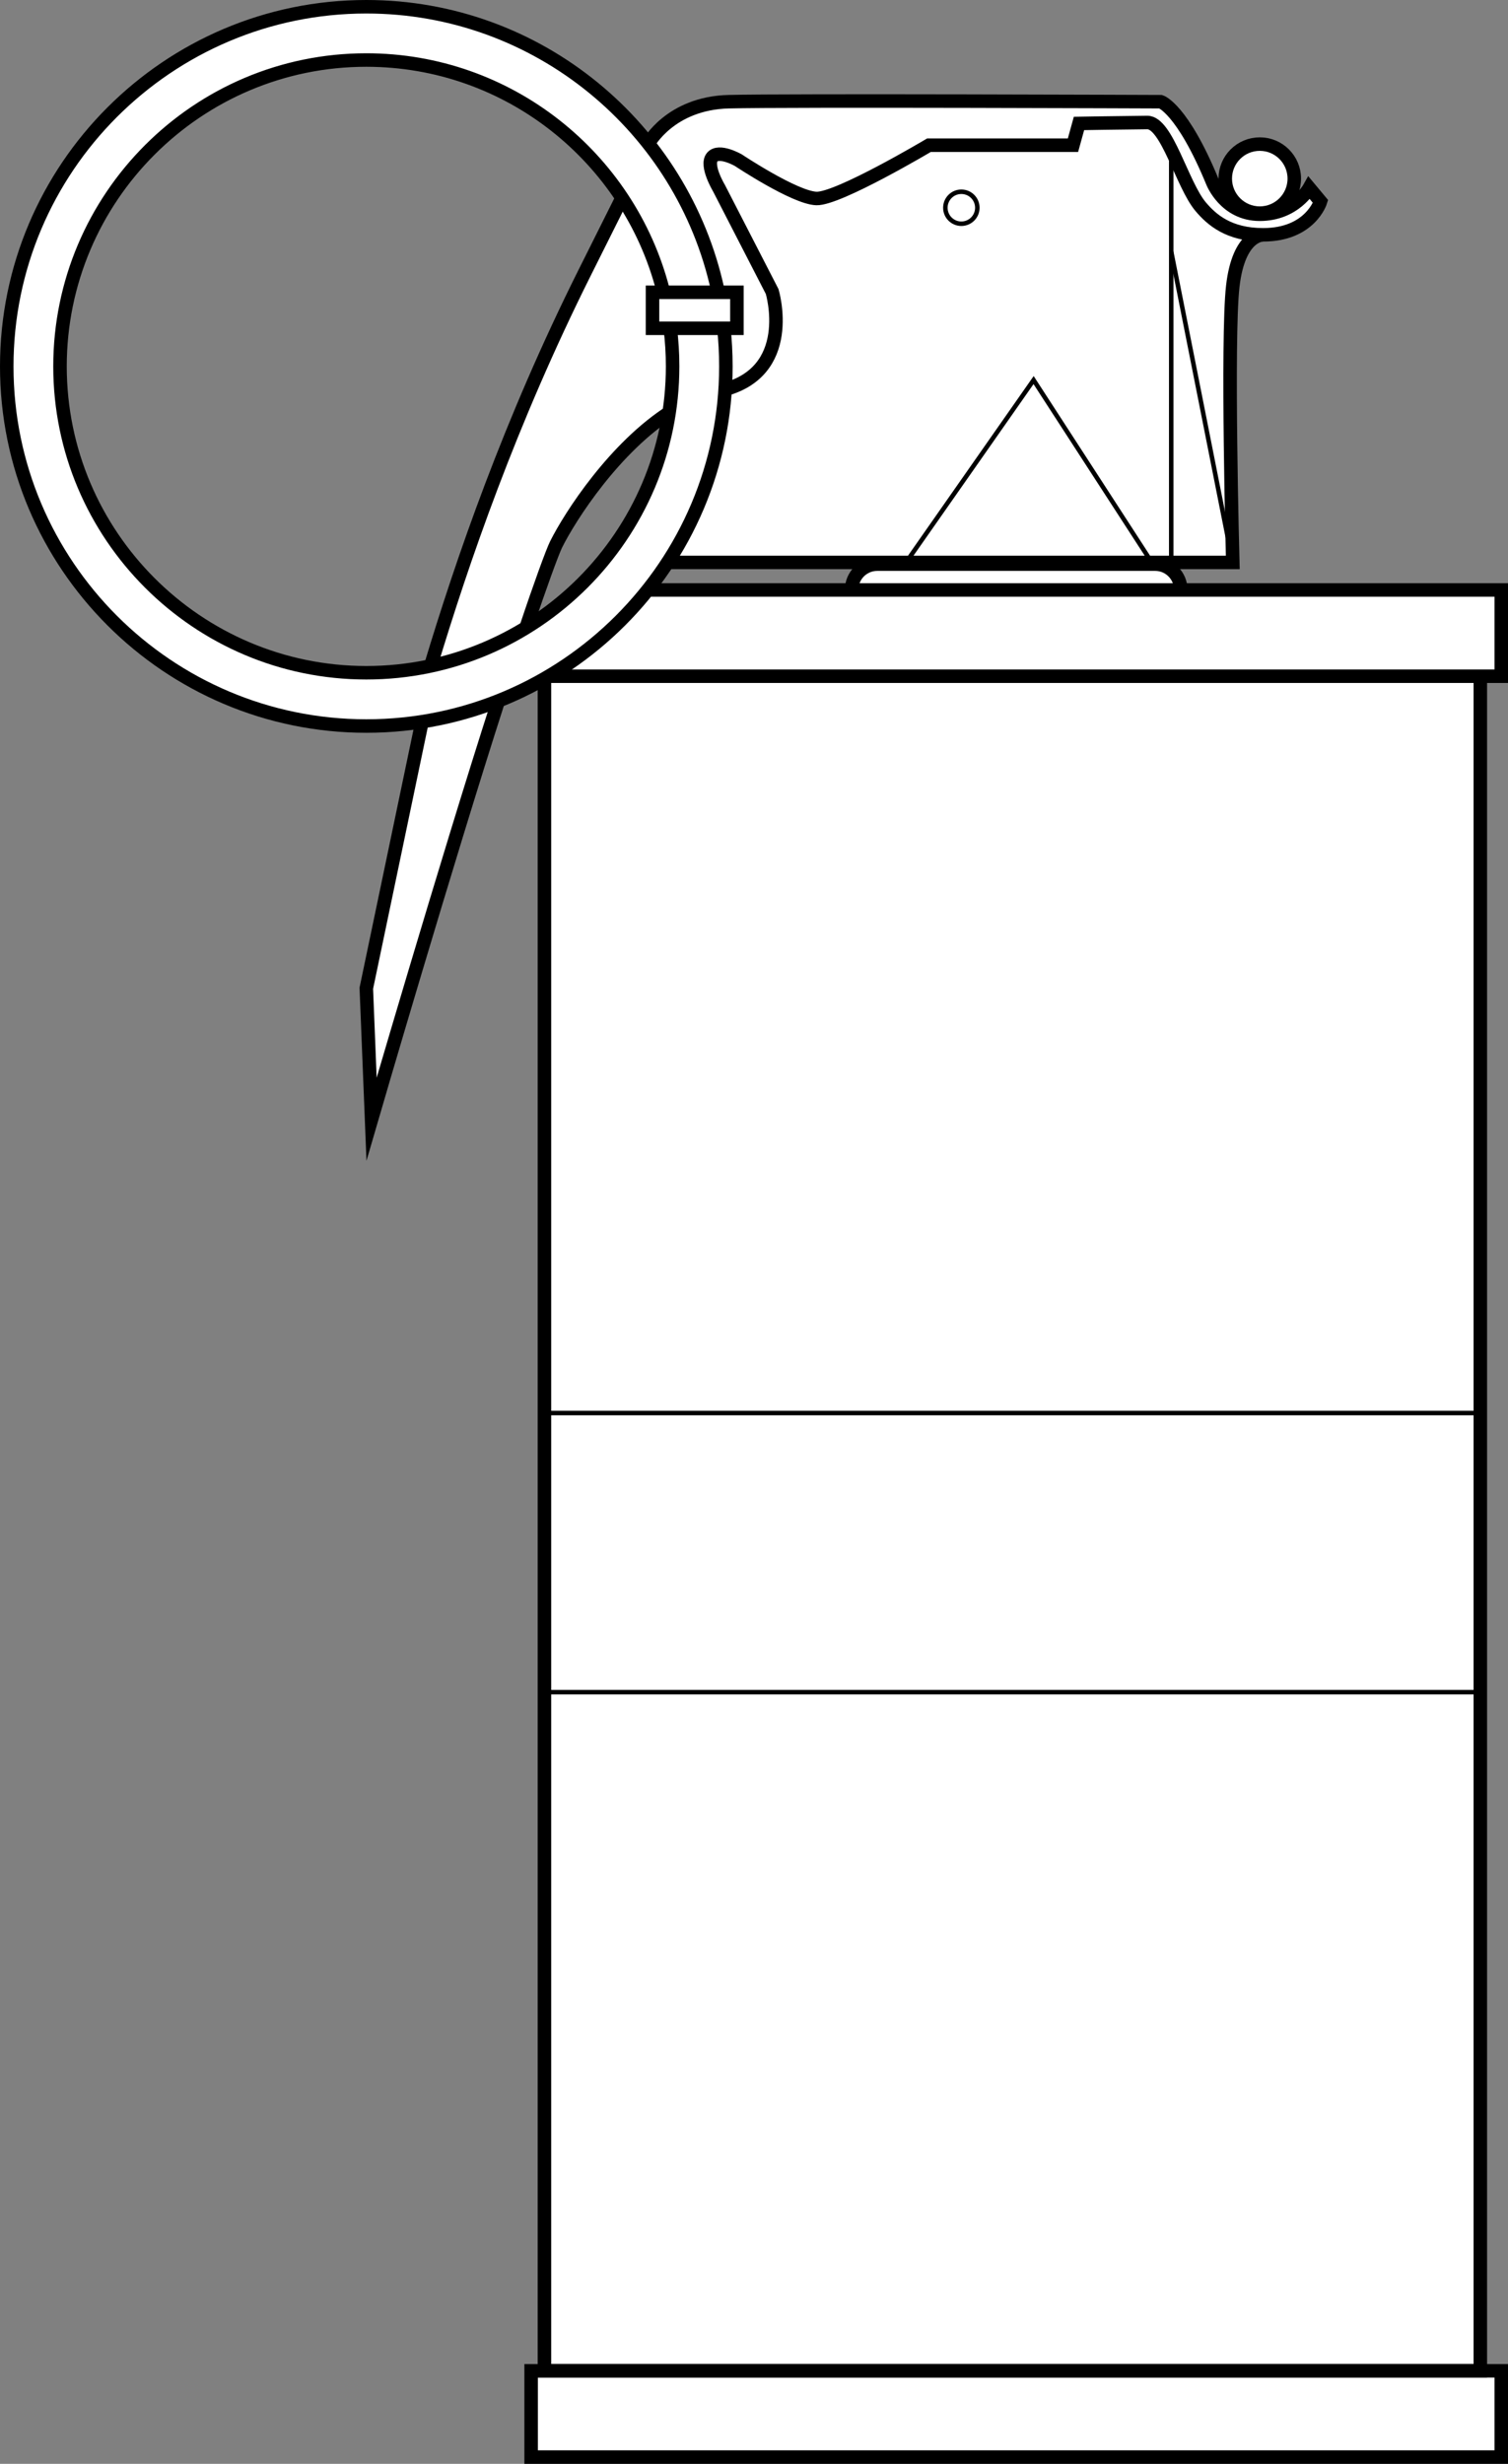<?xml version="1.0" encoding="UTF-8" standalone="no"?>
<svg
   version="1.1"
   x="0px"
   y="0px"
   width="335.032"
   height="547.269"
   viewBox="0 0 335.032 547.269"
   enable-background="new 0 0 662.796 677.694"
   xml:space="preserve"
   id="svg40"
   xmlns="http://www.w3.org/2000/svg"
   xmlns:svg="http://www.w3.org/2000/svg"
   xmlns:rdf="http://www.w3.org/1999/02/22-rdf-syntax-ns#"
   xmlns:cc="http://creativecommons.org/ns#"
   xmlns:dc="http://purl.org/dc/elements/1.1/"><rect x="0" y="0" width="335.032" height="547.269" fill="#808080" stroke="none"/><defs
   id="defs44" />


<g
   id="layer3"><path
     style="fill:#ffffff;stroke:#ffffff;stroke-width:0"
     d="M 80.857,2.446 C 59.816,2.395 39.045,11.475 24.53,26.661 10.367,41.263 2.152,61.509 2.444,81.877 2.417,100.587 9.535,119.131 21.858,133.182 c 12.709,14.669 30.982,24.428 50.286,26.62 5.602,0.835 11.282,0.423 16.913,0.19 18.116,-1.746 35.503,-10.017 48.293,-22.965 12.999,-12.962 21.149,-30.619 22.713,-48.896 0.224,-4.947 0.317,-9.914 -0.064,-14.856 0.575,0.12 1.875,-0.58 1.79,0.374 0.376,3.364 0.164,6.755 0.541,10.113 0.167,1.046 1.47,1.07 2.122,0.451 4.997,-2.593 7.489,-8.527 6.949,-13.98 -0.069,-2.148 -0.255,-4.352 -1.382,-6.243 -4.012,-8.37 -8.613,-16.515 -12.504,-24.898 -0.693,-1.604 -1.048,-3.969 0.5,-5.176 2.599,-1.267 5.466,0.261 7.671,1.65 4.665,2.724 9.262,5.852 14.502,7.389 3.013,0.61 5.807,-1.166 8.475,-2.288 5.964,-2.872 11.822,-5.972 17.506,-9.366 10.332,0 20.665,0 30.997,0 1.117,-0.384 0.885,-1.931 1.333,-2.858 0.173,-0.618 0.325,-1.224 0.526,-1.834 5.518,-0.153 11.05,-0.333 16.569,-0.195 2.929,1.011 4.174,4.183 5.524,6.694 1.984,3.83 3.412,7.977 5.865,11.548 2.878,4.017 7.705,6.628 12.686,6.48 2.918,0.132 5.981,-0.118 8.496,-1.751 1.634,-1.022 3.265,-2.392 3.96,-4.227 0.085,-1.034 -1.33,-1.766 -2.027,-0.868 -2.688,2.584 -6.354,4.291 -10.135,4.072 -4.716,0.365 -9.106,-2.872 -11.088,-7.005 -2.818,-5.929 -5.278,-12.291 -10.015,-17.006 -1.177,-1.427 -3.131,-0.691 -4.722,-0.876 -29.148,-0.032 -58.298,-0.32 -87.445,0.016 -3.911,0.201 -7.978,-0.236 -11.712,1.2 -3.765,1.305 -7.335,3.623 -9.603,6.914 0.149,1.139 1.308,1.98 1.861,3.004 6.144,8.705 10.556,18.585 12.967,28.956 -0.542,-0.024 -1.428,0.664 -1.789,0.221 C 155.971,53.63 151.671,43.902 145.537,35.431 133.564,18.642 114.815,6.834 94.448,3.487 89.961,2.73 85.406,2.416 80.857,2.446 Z m 0.534,10.099 c 9.487,-0.171 18.964,1.901 27.69,5.688 12.534,5.5 23.344,14.989 30.718,26.525 3.657,5.802 6.359,12.148 8.177,18.715 -0.525,-0.035 -1.576,0.756 -1.814,0.212 -1.692,-5.902 -4.077,-11.662 -7.304,-16.875 -1.161,-0.78 -1.49,1.2 -1.982,1.909 -8.355,16.511 -16.492,33.161 -23.253,50.4 -6.045,15.143 -11.4,30.56 -16.18,46.147 -0.263,1.095 1.118,1.225 1.826,0.848 5.84,-1.656 11.441,-4.111 16.668,-7.192 0.914,-1.583 1.207,-3.489 1.912,-5.191 2.204,-6.04 3.975,-12.331 7.461,-17.8 5.854,-9.465 13.138,-18.229 22.275,-24.689 0.686,-1.476 0.563,-3.247 0.733,-4.862 0.169,-4.24 0.218,-8.566 -0.172,-12.754 0.496,0.136 1.755,-0.636 1.761,0.138 0.964,9.363 0.157,19.076 -2.703,28.095 -4.546,14.734 -14.219,27.788 -27.013,36.475 -16.183,11.204 -37.386,14.831 -56.371,9.702 C 51.774,144.866 40.701,138.44 32.091,129.474 20.762,118.09 13.792,102.517 12.65,86.565 12.454,80.718 12.391,74.726 13.57,68.983 16.807,50.679 27.948,34.002 43.474,23.826 53.476,17.23 65.106,13.279 77.076,12.615 c 1.441,-0.059 2.864,-0.068 4.315,-0.07 z"
     id="path1" /><path
     style="fill:#ffffff;stroke:#ffffff;stroke-width:0"
     d="m 108.174,157.623 c -1.6,0.398 -3.156,1.017 -4.748,1.421 -2.811,0.817 -5.684,1.42 -8.54,1.95 -0.767,0.428 -0.599,1.479 -0.855,2.198 -3.927,18.799 -7.878,37.595 -11.785,56.398 0.241,6.428 0.465,12.86 0.783,19.285 0.1,0.726 1.205,0.788 1.388,0.078 1.628,-5.044 3.035,-10.156 4.575,-15.227 6.272,-21.023 12.565,-42.045 19.205,-62.943 0.223,-0.803 0.573,-1.591 0.714,-2.407 0.06,-0.418 -0.336,-0.773 -0.736,-0.753 z"
     id="path2" /><path
     style="fill:#ffffff;stroke:#ffffff;stroke-width:0"
     d="m 121.978,151.392 c -0.402,7.869 -0.057,15.873 -0.172,23.794 0,116.555 0,233.11 0,349.664 1.275,1.548 4.114,0.297 6.003,0.7 66.468,0 132.936,0 199.404,0 1.548,-1.275 0.297,-4.114 0.7,-6.004 0,-122.565 0,-245.13 0,-367.696 -1.275,-1.548 -4.114,-0.297 -6.003,-0.7 -66.468,0 -132.936,0 -199.404,0 l -0.322,0.147 z"
     id="path3" /><path
     style="fill:#ffffff;stroke:#ffffff;stroke-width:0"
     d="m 119.133,527.635 c -0.558,0.8 -0.142,1.881 -0.27,2.802 0.027,4.62 -0.054,9.259 0.041,13.868 0.294,0.963 1.536,0.455 2.284,0.582 70.25,0 140.5,0 210.75,0 1.091,-0.211 0.589,-1.544 0.7,-2.325 -0.027,-4.829 0.054,-9.676 -0.041,-14.493 -0.294,-0.963 -1.536,-0.455 -2.284,-0.582 -70.25,0 -140.5,0 -210.75,0 -0.143,0.049 -0.286,0.098 -0.43,0.147 z"
     id="path5" /><path
     style="fill:#ffffff;stroke:#ffffff;stroke-width:0"
     d="m 248.022,28.162 c -2.412,0.053 -4.83,0.025 -7.237,0.165 -0.837,0.431 -0.707,1.571 -1.055,2.337 -0.223,0.795 -0.441,1.592 -0.661,2.388 -10.774,0.041 -21.548,0.082 -32.322,0.123 -1.855,0.818 -3.559,1.997 -5.362,2.945 -5.416,2.974 -10.867,6.068 -16.689,8.123 -1.663,0.577 -3.483,0.981 -5.203,0.385 -4.654,-1.36 -8.804,-3.979 -12.95,-6.419 -2.074,-1.264 -4.131,-2.861 -6.635,-3.095 -1.088,-0.062 -1.426,1.223 -1.135,2.07 0.503,2.159 1.813,4.013 2.711,6.016 3.645,7.243 7.457,14.402 11.006,21.693 0.732,3.118 0.933,6.281 0.54,9.462 -0.556,4.333 -2.902,8.505 -6.679,10.813 -1.267,0.847 -2.718,1.368 -4.103,1.955 -0.656,0.566 -0.327,1.62 -0.524,2.385 -1.192,11.767 -5.005,23.288 -11.124,33.453 -0.378,0.869 0.677,1.217 1.355,1.052 40.122,0 80.245,0 120.367,0 1.114,-0.217 0.556,-1.566 0.631,-2.353 -0.321,-11.849 -0.455,-23.713 -0.519,-35.57 0.034,-7.511 -0.038,-15.04 0.593,-22.498 0.408,-3.519 1.21,-7.094 3.354,-9.985 0.44,-0.861 -0.602,-1.204 -1.272,-1.247 -4.884,-1.228 -8.972,-4.824 -11.219,-9.28 -2.337,-4.325 -3.914,-9.168 -6.739,-13.283 -0.7,-0.939 -1.689,-1.982 -2.982,-1.712 -2.05,0.026 -4.099,0.052 -6.149,0.078 z"
     id="path7" /><path
     style="fill:#ffffff;stroke:#ffffff;stroke-width:0"
     d="m 279.838,32.823 c -1.641,0.001 -3.265,0.63 -4.489,1.72 -1.312,1.152 -2.164,2.823 -2.293,4.566 -0.031,0.681 -0.032,1.371 0.135,2.036 0.386,1.799 1.541,3.407 3.108,4.367 1.507,0.937 3.385,1.245 5.113,0.841 2.063,-0.455 3.861,-1.937 4.718,-3.866 0.399,-0.884 0.617,-1.851 0.596,-2.823 0.023,-1.184 -0.309,-2.364 -0.893,-3.39 -0.911,-1.604 -2.494,-2.805 -4.285,-3.247 -0.559,-0.143 -1.134,-0.217 -1.711,-0.205 z"
     id="path9" /><path
     style="fill:#ffffff;stroke:#ffffff;stroke-width:0"
     d="m 241.504,126.15 c -15.814,0.008 -31.628,0.017 -47.441,0.025 -1.162,0.247 -2.228,0.901 -2.961,1.84 -0.326,0.416 -0.65,0.886 -0.754,1.407 -0.069,0.542 0.504,0.861 0.984,0.777 23.069,0.057 46.138,0.024 69.207,0.033 0.594,-0.009 0.886,-0.74 0.532,-1.192 -0.485,-1.058 -1.338,-1.932 -2.39,-2.43 -0.737,-0.478 -1.672,-0.327 -2.506,-0.401 -4.889,-0.086 -9.781,-0.049 -14.671,-0.059 z"
     id="path11" /><path
     style="fill:#ffffff;stroke:#ffffff;stroke-width:0"
     d="m 144.301,132.01 c -3.436,4.155 -7.19,8.041 -11.381,11.477 -1.946,1.65 -4.095,3.171 -6.136,4.733 -0.643,0.718 0.388,1.414 1.105,1.167 68.016,0 136.033,0 204.049,0 1.091,-0.211 0.589,-1.544 0.7,-2.325 -0.027,-4.87 0.054,-9.759 -0.041,-14.618 -0.294,-0.963 -1.536,-0.455 -2.284,-0.582 -61.861,0 -123.721,0 -185.582,0 -0.143,0.049 -0.286,0.098 -0.43,0.147 z"
     id="path13" /></g><g
   id="layer1"><g
     id="Layer_1"
     transform="matrix(-1,0,0,1,535.806,-52.457)">
	<g
   id="g36">
		<circle
   style="fill:none;stroke:#000000;stroke-width:3;stroke-miterlimit:10;opacity:1"
   id="circle2"
   r="7.667"
   cy="92.131"
   cx="255.922"
   stroke-miterlimit="10" />
		<path
   style="fill:none;stroke:#000000;stroke-width:3;stroke-miterlimit:10;opacity:1"
   id="path4"
   d="m 440.172,200.538 c -7.045,-23.399 -17.66,-54.313 -34.249,-87.491 l -7.935,-15.868"
   stroke-miterlimit="10" />
		<path
   style="fill:none;stroke:#000000;stroke-width:3;stroke-miterlimit:10;opacity:1"
   id="path6"
   d="m 425.09,208.147 c 11.538,35.795 28.166,92.901 28.166,92.901 l 1.166,-29.076 -12.179,-58.247"
   stroke-miterlimit="10" />
		<path
   style="opacity:1;fill:none;stroke:#000000;stroke-width:3;stroke-miterlimit:10"
   id="path8"
   d="m 386.619,143.776 c 12.627,8.006 22.469,23.27 25.637,29.605 0.818,1.637 3.686,9.524 6.513,18.008"
   stroke-miterlimit="10" />
		<path
   style="fill:none;stroke:#000000;stroke-width:3;stroke-miterlimit:10;opacity:1"
   id="path10"
   d="m 391.752,84.356 c 0,0 -4.829,-8.975 -17.829,-9.309 -13,-0.334 -96,0 -96,0 0,0 -4.751,1.458 -11.501,17.833 0,0 -2.75,7.167 -10.5,7.167 -7.75,0 -10.999,-5.833 -10.999,-5.833 l -2.5,3 c 0,0 2.256,7.401 12.757,7.401 7.617,0 11.412,-3.333 13.867,-6.235 4.125,-4.875 7.5,-18.75 11.877,-18.713 5.669,0.048 15.165,0.213 15.165,0.213 l 1.334,4.833 h 32 c 0,0 20.167,12.001 25,11.834 4.833,-0.167 17.333,-8.5 17.333,-8.5 0,0 4.333,-2.5 5.833,-0.667 1.5,1.833 -1.5,6.833 -1.5,6.833 l -11.833,23 c 0,0 -5.5,18.167 11.5,22"
   stroke-miterlimit="10" />
		<path
   style="fill:none;stroke:#000000;stroke-width:3;stroke-miterlimit:10;opacity:1"
   id="path12"
   d="m 255.18,104.616 c 0,0 5.409,-0.235 6.742,11.432 1.333,11.667 0,61.333 0,61.333 h 125.805"
   stroke-miterlimit="10" />
		
		
		
		
		
		<path
   style="fill:none;stroke:#000000;stroke-width:3;stroke-miterlimit:10;opacity:1"
   id="path24"
   d="m 376.363,116.814 c 7.823,-35.896 39.853,-62.857 78.059,-62.857 44.048,0 79.884,35.836 79.884,79.884 0,44.048 -35.836,79.884 -79.884,79.884 -44.048,0 -79.884,-35.836 -79.884,-79.884 0,-2.968 0.161,-5.898 0.478,-8.782 m 11.879,0.323 c -0.345,2.772 -0.521,5.595 -0.521,8.459 0,37.522 30.527,68.049 68.05,68.049 37.523,0 68.05,-30.527 68.05,-68.049 0,-37.523 -30.527,-68.05 -68.05,-68.05 -31.62,0 -58.272,21.679 -65.876,50.953"
   stroke-miterlimit="10" />
		<polyline
   style="fill:none;stroke:#000000;stroke-width:3;stroke-miterlimit:10;opacity:1"
   id="polyline26"
   points="414.848,204.154 414.848,579.07     206.923,579.07 206.923,202.66   "
   stroke-miterlimit="10" />
		<polyline
   style="fill:none;stroke:#000000;stroke-width:3;stroke-miterlimit:10;opacity:1"
   id="polyline28"
   points="413.896,202.66 202.274,202.66     202.274,183.505 391.897,183.505   "
   stroke-miterlimit="10" />
		
			<rect
   style="fill:none;stroke:#000000;stroke-width:3;stroke-miterlimit:10;opacity:1"
   id="rect30"
   height="19.156"
   width="215.531"
   stroke-miterlimit="10"
   y="579.07"
   x="202.274" />
		<path
   style="fill:none;stroke:#000000;stroke-width:3;stroke-miterlimit:10;opacity:1"
   id="path32"
   d="m 273.484,183.505 v -0.072 c 0,-3.118 2.552,-5.669 5.67,-5.669 h 61.772 c 3.118,0 5.669,2.551 5.669,5.669 v 0.072"
   stroke-miterlimit="10" />
		
	</g>
</g></g><g
   id="layer2"
   style="display:inline"><polyline
     style="opacity:1;fill:none;stroke:#000000;stroke-miterlimit:10"
     id="polyline16"
     points="279.922,177.381 306.172,136.881 334.512,177.381   "
     stroke-miterlimit="10"
     transform="matrix(-1,0,0,1,535.806,-52.457)" /><rect
     style="display:inline;opacity:1;fill:none;stroke:#000000;stroke-miterlimit:10"
     id="rect34"
     height="62"
     width="207.926"
     stroke-miterlimit="10"
     y="366.321"
     x="206.923"
     transform="matrix(-1,0,0,1,535.806,-52.457)" /><rect
     style="opacity:1;fill:none;stroke:#000000;stroke-width:3;stroke-miterlimit:10"
     id="rect14"
     height="8"
     width="18.75"
     stroke-miterlimit="10"
     y="117.381"
     x="372.089"
     transform="matrix(-1,0,0,1,535.806,-52.457)" /><line
     style="opacity:1;fill:none;stroke:#000000;stroke-miterlimit:10"
     id="line18"
     y2="176.381"
     x2="275.593"
     y1="85.721"
     x1="275.593"
     stroke-miterlimit="10"
     transform="matrix(-1,0,0,1,535.806,-52.457)" /><line
     style="opacity:1;fill:none;stroke:#000000;stroke-miterlimit:10"
     id="line20"
     y2="108.381"
     x2="275.593"
     y1="177.381"
     x1="261.922"
     stroke-miterlimit="10"
     transform="matrix(-1,0,0,1,535.806,-52.457)" /><circle
     style="opacity:1;fill:none;stroke:#000000;stroke-miterlimit:10"
     id="circle22"
     r="3.553"
     cy="98.601"
     cx="322.224"
     stroke-miterlimit="10"
     transform="matrix(-1,0,0,1,535.806,-52.457)" /></g></svg>
